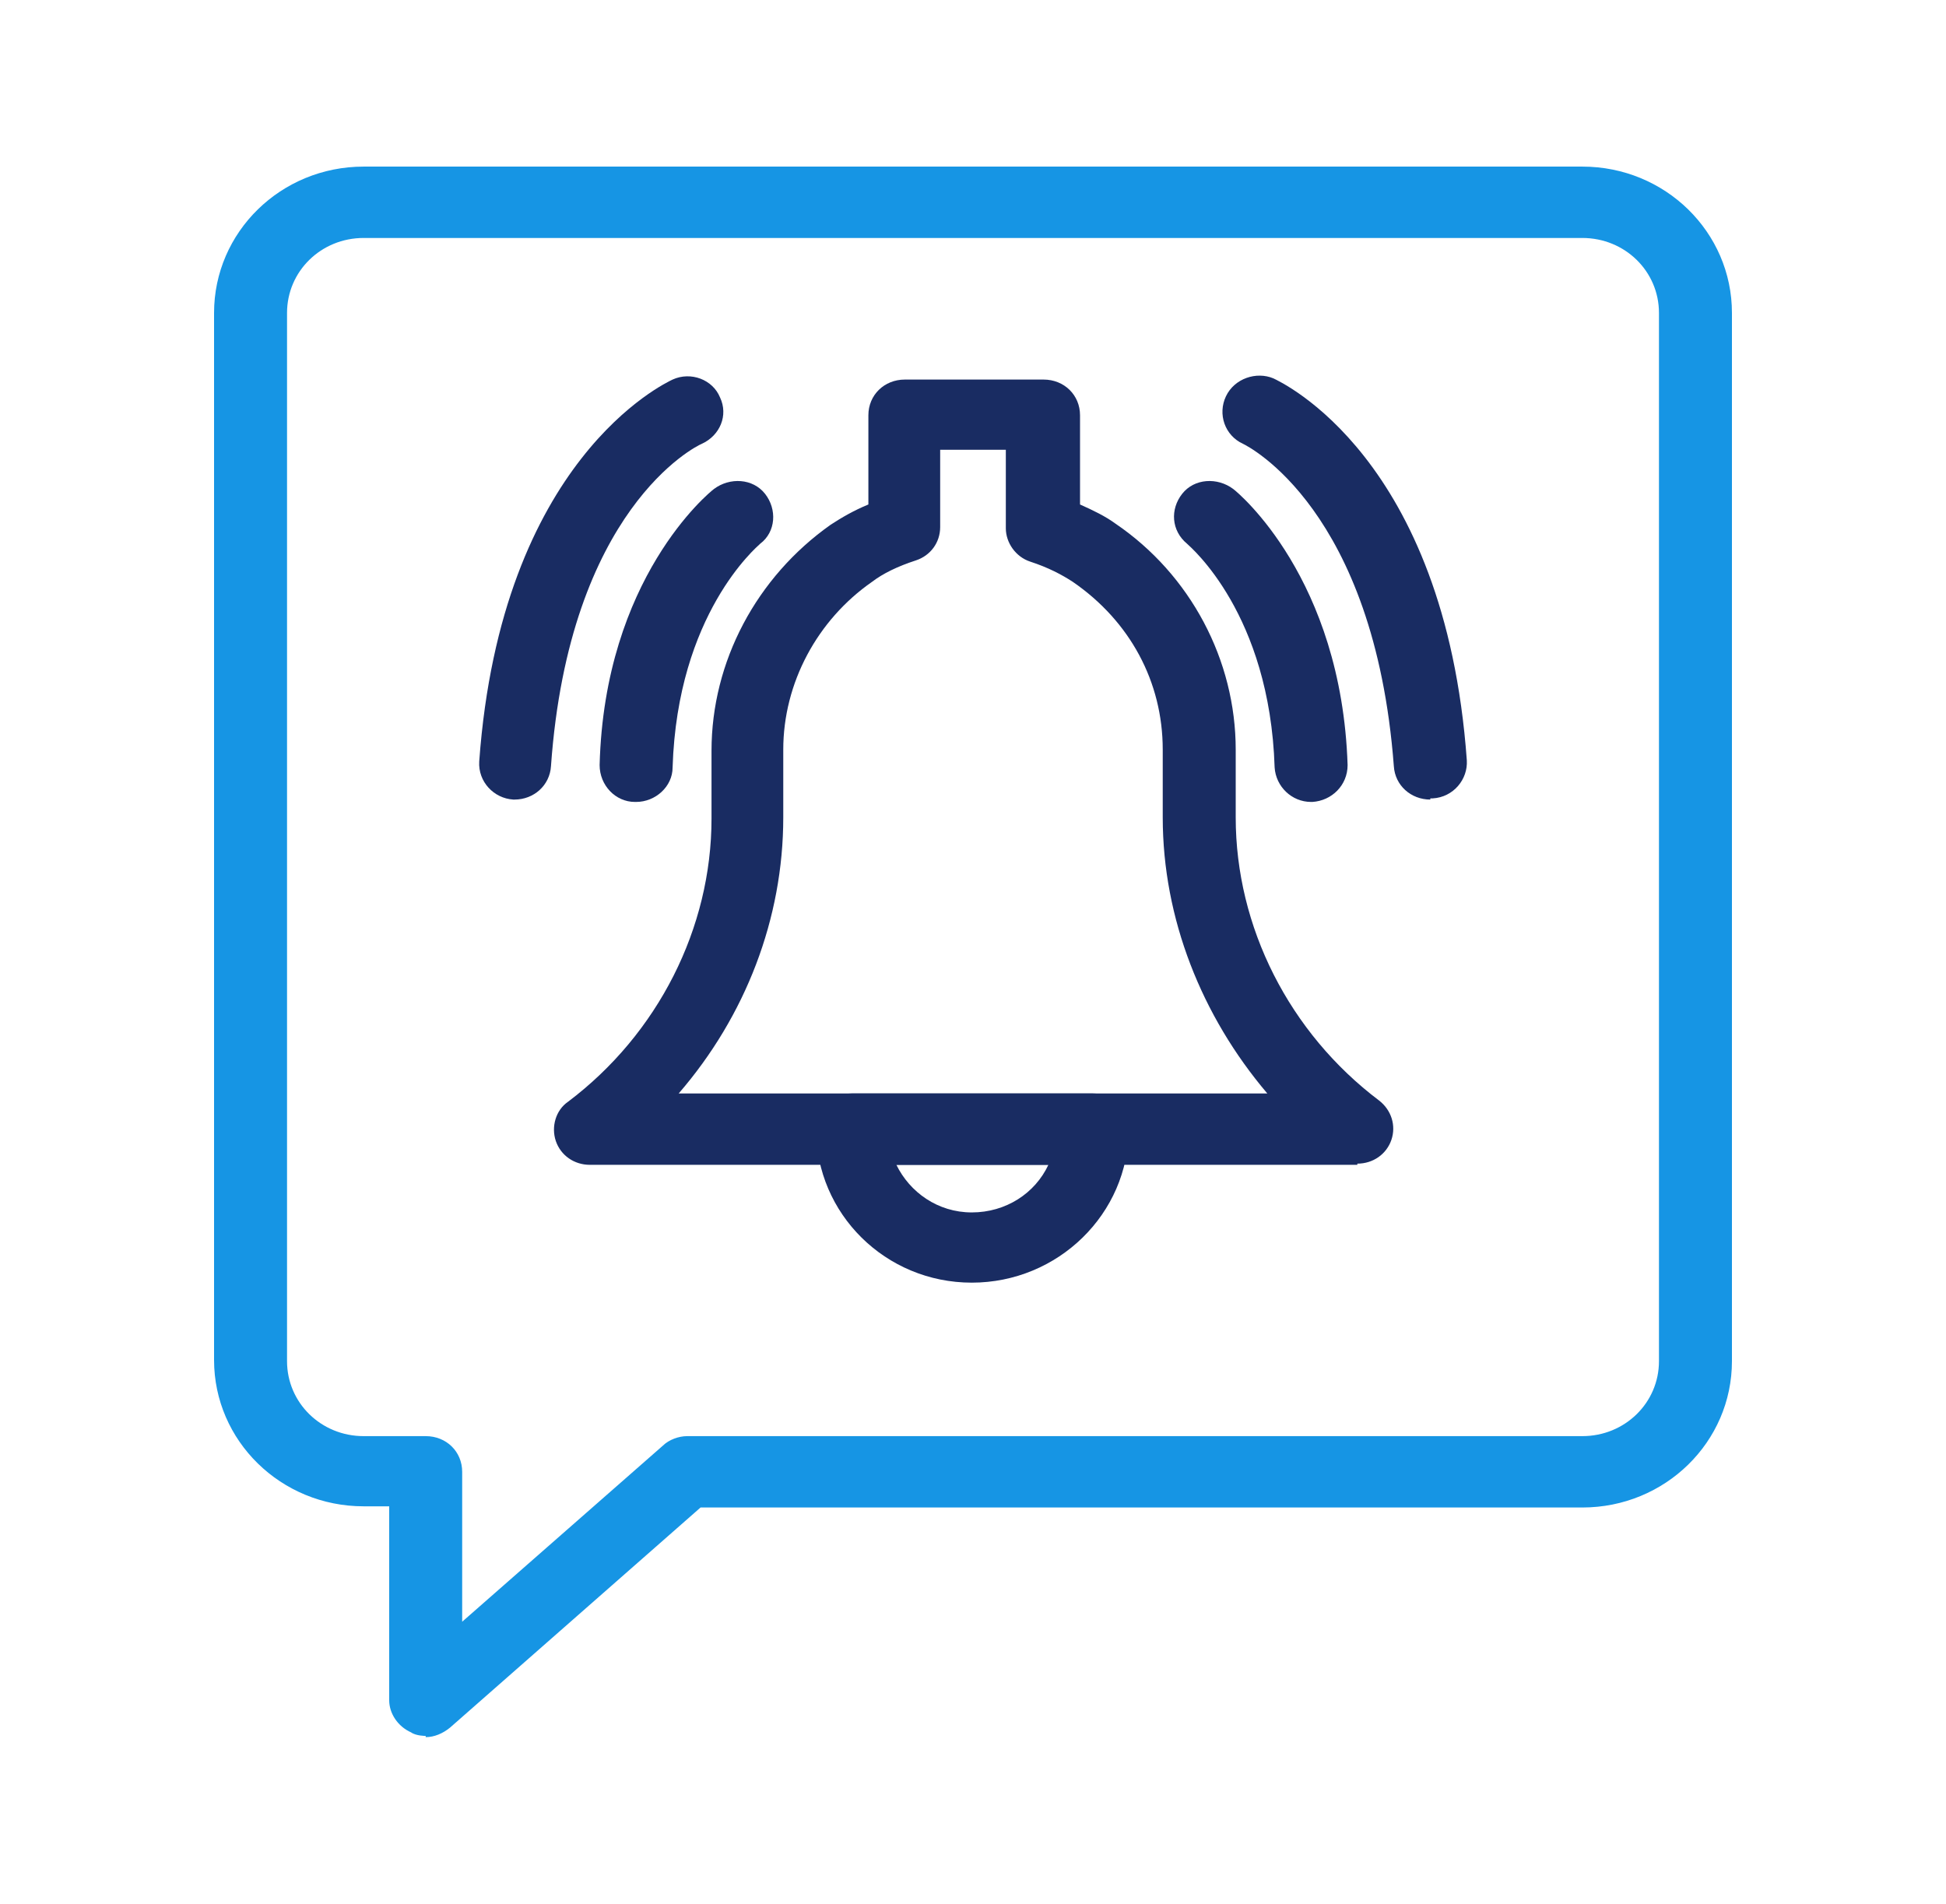 <svg width="46" height="45" viewBox="0 0 46 45" fill="none" xmlns="http://www.w3.org/2000/svg">
<path d="M22.971 30.319C20.93 30.319 19.291 28.688 19.291 26.691C19.291 26.212 19.665 25.847 20.154 25.847H25.817C26.306 25.847 26.68 26.212 26.68 26.691C26.68 28.688 25.012 30.319 22.971 30.319ZM21.189 27.534C21.505 28.181 22.166 28.659 22.971 28.659C23.776 28.659 24.466 28.209 24.782 27.534H21.217H21.189Z" fill="#192C62"/>
<path d="M32.085 27.534H13.944C13.57 27.534 13.254 27.309 13.139 26.972C13.024 26.634 13.139 26.241 13.426 26.044C15.554 24.441 16.819 21.938 16.819 19.35V17.747C16.819 15.637 17.883 13.641 19.636 12.403C19.895 12.234 20.183 12.066 20.527 11.925V9.816C20.527 9.338 20.901 8.972 21.39 8.972H24.668C25.156 8.972 25.53 9.338 25.53 9.816V11.925C25.846 12.066 26.134 12.206 26.364 12.375C28.146 13.584 29.21 15.609 29.21 17.719V19.322C29.21 21.909 30.475 24.413 32.602 26.016C32.89 26.241 33.005 26.606 32.89 26.944C32.775 27.281 32.459 27.506 32.085 27.506V27.534ZM16.071 25.847H29.957C28.405 24.019 27.485 21.712 27.485 19.322V17.719C27.485 16.116 26.709 14.681 25.358 13.753C25.099 13.584 24.782 13.416 24.351 13.275C24.006 13.162 23.776 12.825 23.776 12.488V10.631H22.224V12.459C22.224 12.825 21.994 13.134 21.649 13.247C21.218 13.387 20.872 13.556 20.614 13.753C19.32 14.653 18.515 16.144 18.515 17.719V19.322C18.515 21.712 17.624 24.019 16.043 25.847H16.071Z" fill="#192C62"/>
<path d="M10.063 41.034C10.063 41.034 9.833 41.034 9.718 40.95C9.401 40.809 9.2 40.5 9.2 40.191V35.606H8.596C6.641 35.606 5.06 34.059 5.06 32.147V7.397C5.06 5.484 6.641 3.938 8.596 3.938H37.404C39.359 3.938 40.94 5.484 40.94 7.397V32.175C40.94 34.087 39.359 35.634 37.404 35.634H16.56L10.638 40.837C10.465 40.978 10.264 41.062 10.063 41.062V41.034ZM8.596 5.625C7.59 5.625 6.785 6.412 6.785 7.397V32.175C6.785 33.159 7.59 33.947 8.596 33.947H10.063C10.551 33.947 10.925 34.312 10.925 34.791V38.334L15.669 34.172C15.813 34.031 16.043 33.947 16.244 33.947H37.404C38.41 33.947 39.215 33.159 39.215 32.175V7.397C39.215 6.412 38.41 5.625 37.404 5.625H8.596Z" fill="#1695E4"/>
<path d="M15.008 18.956C14.548 18.956 14.174 18.562 14.174 18.084C14.289 13.669 16.761 11.644 16.876 11.559C17.25 11.278 17.796 11.306 18.084 11.672C18.371 12.037 18.343 12.572 17.969 12.853C17.883 12.937 16.014 14.512 15.899 18.141C15.899 18.591 15.496 18.956 15.036 18.956H15.008Z" fill="#192C62"/>
<path d="M12.19 18.9C12.19 18.9 12.162 18.9 12.133 18.9C11.673 18.872 11.299 18.478 11.328 18C11.845 10.856 15.726 9.056 15.899 8.972C16.33 8.775 16.848 8.972 17.02 9.394C17.221 9.816 17.02 10.294 16.589 10.491C16.445 10.547 13.455 12.038 13.024 18.113C12.995 18.563 12.621 18.9 12.162 18.9H12.19Z" fill="#192C62"/>
<path d="M30.992 18.956C30.532 18.956 30.159 18.591 30.13 18.141C30.015 14.512 28.146 12.937 28.06 12.853C27.686 12.544 27.657 12.037 27.945 11.672C28.232 11.306 28.779 11.278 29.152 11.559C29.267 11.644 31.711 13.669 31.855 18.084C31.855 18.562 31.481 18.928 31.021 18.956H30.992Z" fill="#192C62"/>
<path d="M33.81 18.9C33.35 18.9 32.976 18.563 32.948 18.113C32.488 12.038 29.498 10.547 29.383 10.491C28.951 10.294 28.779 9.788 28.98 9.366C29.181 8.944 29.699 8.775 30.101 8.944C30.274 9.028 34.155 10.8 34.673 17.972C34.701 18.422 34.356 18.844 33.868 18.872C33.868 18.872 33.839 18.872 33.81 18.872V18.9Z" fill="#192C62"/>
</svg>
